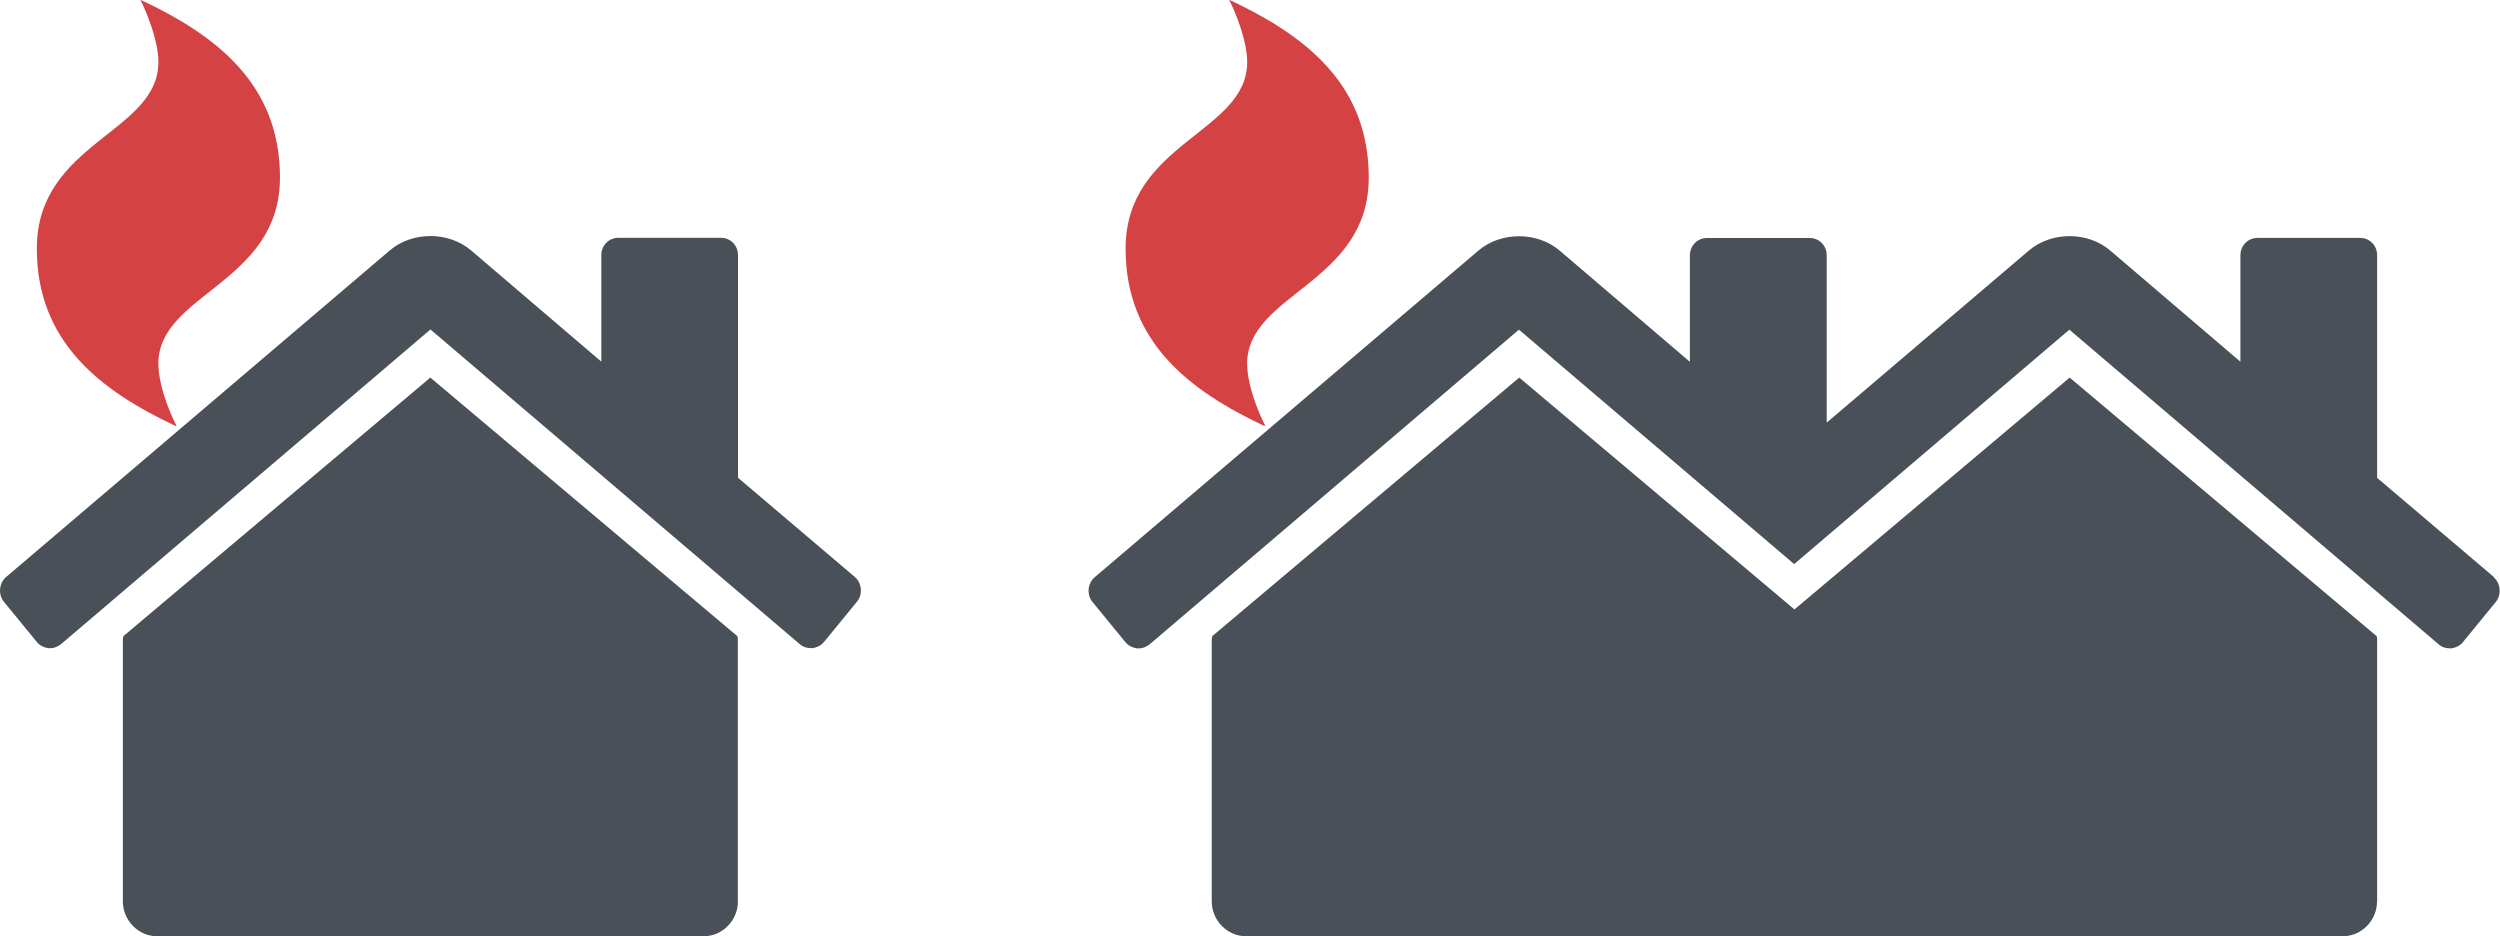 <?xml version="1.0" encoding="UTF-8"?><svg id="a" xmlns="http://www.w3.org/2000/svg" viewBox="0 0 252.53 94.56"><path d="M74.54,91.04c0,1.93-1.56,3.53-3.45,3.53H15.86c-1.89,0-3.45-1.6-3.45-3.53v-26.45c0-.11.05-.22.05-.33l31.01-26.12,31.01,26.12c.05.11.05.22.05.33v26.45ZM83.22,64.86c-.27.33-.7.55-1.13.61h-.16c-.43,0-.81-.11-1.13-.39l-37.32-31.8L6.15,65.08c-.38.28-.81.44-1.29.39-.43-.06-.86-.28-1.13-.61l-3.34-4.08c-.59-.72-.49-1.87.21-2.48L39.38,25.29c2.26-1.93,5.93-1.93,8.2,0l13.16,11.24v-10.75c0-.99.75-1.76,1.73-1.76h10.35c.97,0,1.73.77,1.73,1.76v22.48l11.81,10.03c.7.61.81,1.76.21,2.48l-3.34,4.08Z" style="fill:#495057;"/><path d="M16,36.76c0,1.96.96,4.57,1.84,6.28l-.11-.03.03.03c-7.57-3.56-14.04-8.46-14.04-17.93,0-10.73,12.28-11.69,12.28-18.83,0-1.96-.96-4.57-1.81-6.28l.08.03-.03-.03c7.57,3.56,14.04,8.46,14.04,17.93,0,10.73-12.29,11.69-12.29,18.83" style="fill:#d44243;"/><path d="M125.98,36.76c0,1.96.96,4.57,1.84,6.28l-.11-.03.03.03c-7.57-3.56-14.04-8.46-14.04-17.93,0-10.73,12.28-11.69,12.28-18.83,0-1.96-.96-4.57-1.81-6.28l.08.03-.03-.03c7.57,3.56,14.04,8.46,14.04,17.93,0,10.73-12.29,11.69-12.29,18.83" style="fill:#d44243;"/><path d="M251.93,58.3l-11.81-10.03v-22.48c0-.99-.75-1.76-1.73-1.76h-10.35c-.97,0-1.73.77-1.73,1.76v10.75l-13.16-11.24c-2.26-1.93-5.93-1.93-8.2,0l-20.43,17.39v-16.89c0-.99-.75-1.76-1.73-1.76h-10.36c-.97,0-1.73.77-1.73,1.76v10.75l-13.16-11.24c-2.26-1.93-5.93-1.93-8.2,0l-38.78,33.01c-.7.61-.81,1.76-.21,2.48l3.34,4.08c.27.33.7.55,1.13.61.48.05.91-.11,1.29-.39l37.32-31.8,27.8,23.68,27.8-23.68,37.32,31.8c.32.28.7.39,1.13.39h.16c.43-.06.86-.28,1.13-.61l3.34-4.08c.59-.72.49-1.87-.21-2.48" style="fill:#495057;"/><path d="M240.12,91.04v-26.45c0-.11,0-.22-.05-.33l-31.01-26.12-27.8,23.42-27.8-23.42-31.01,26.12c0,.11-.05.22-.05.33v26.45c0,1.93,1.56,3.53,3.45,3.53h55.23c.06,0,.12-.02.18-.02.06,0,.12.02.18.02h55.22c1.89,0,3.45-1.6,3.45-3.53" style="fill:#495057;"/></svg>